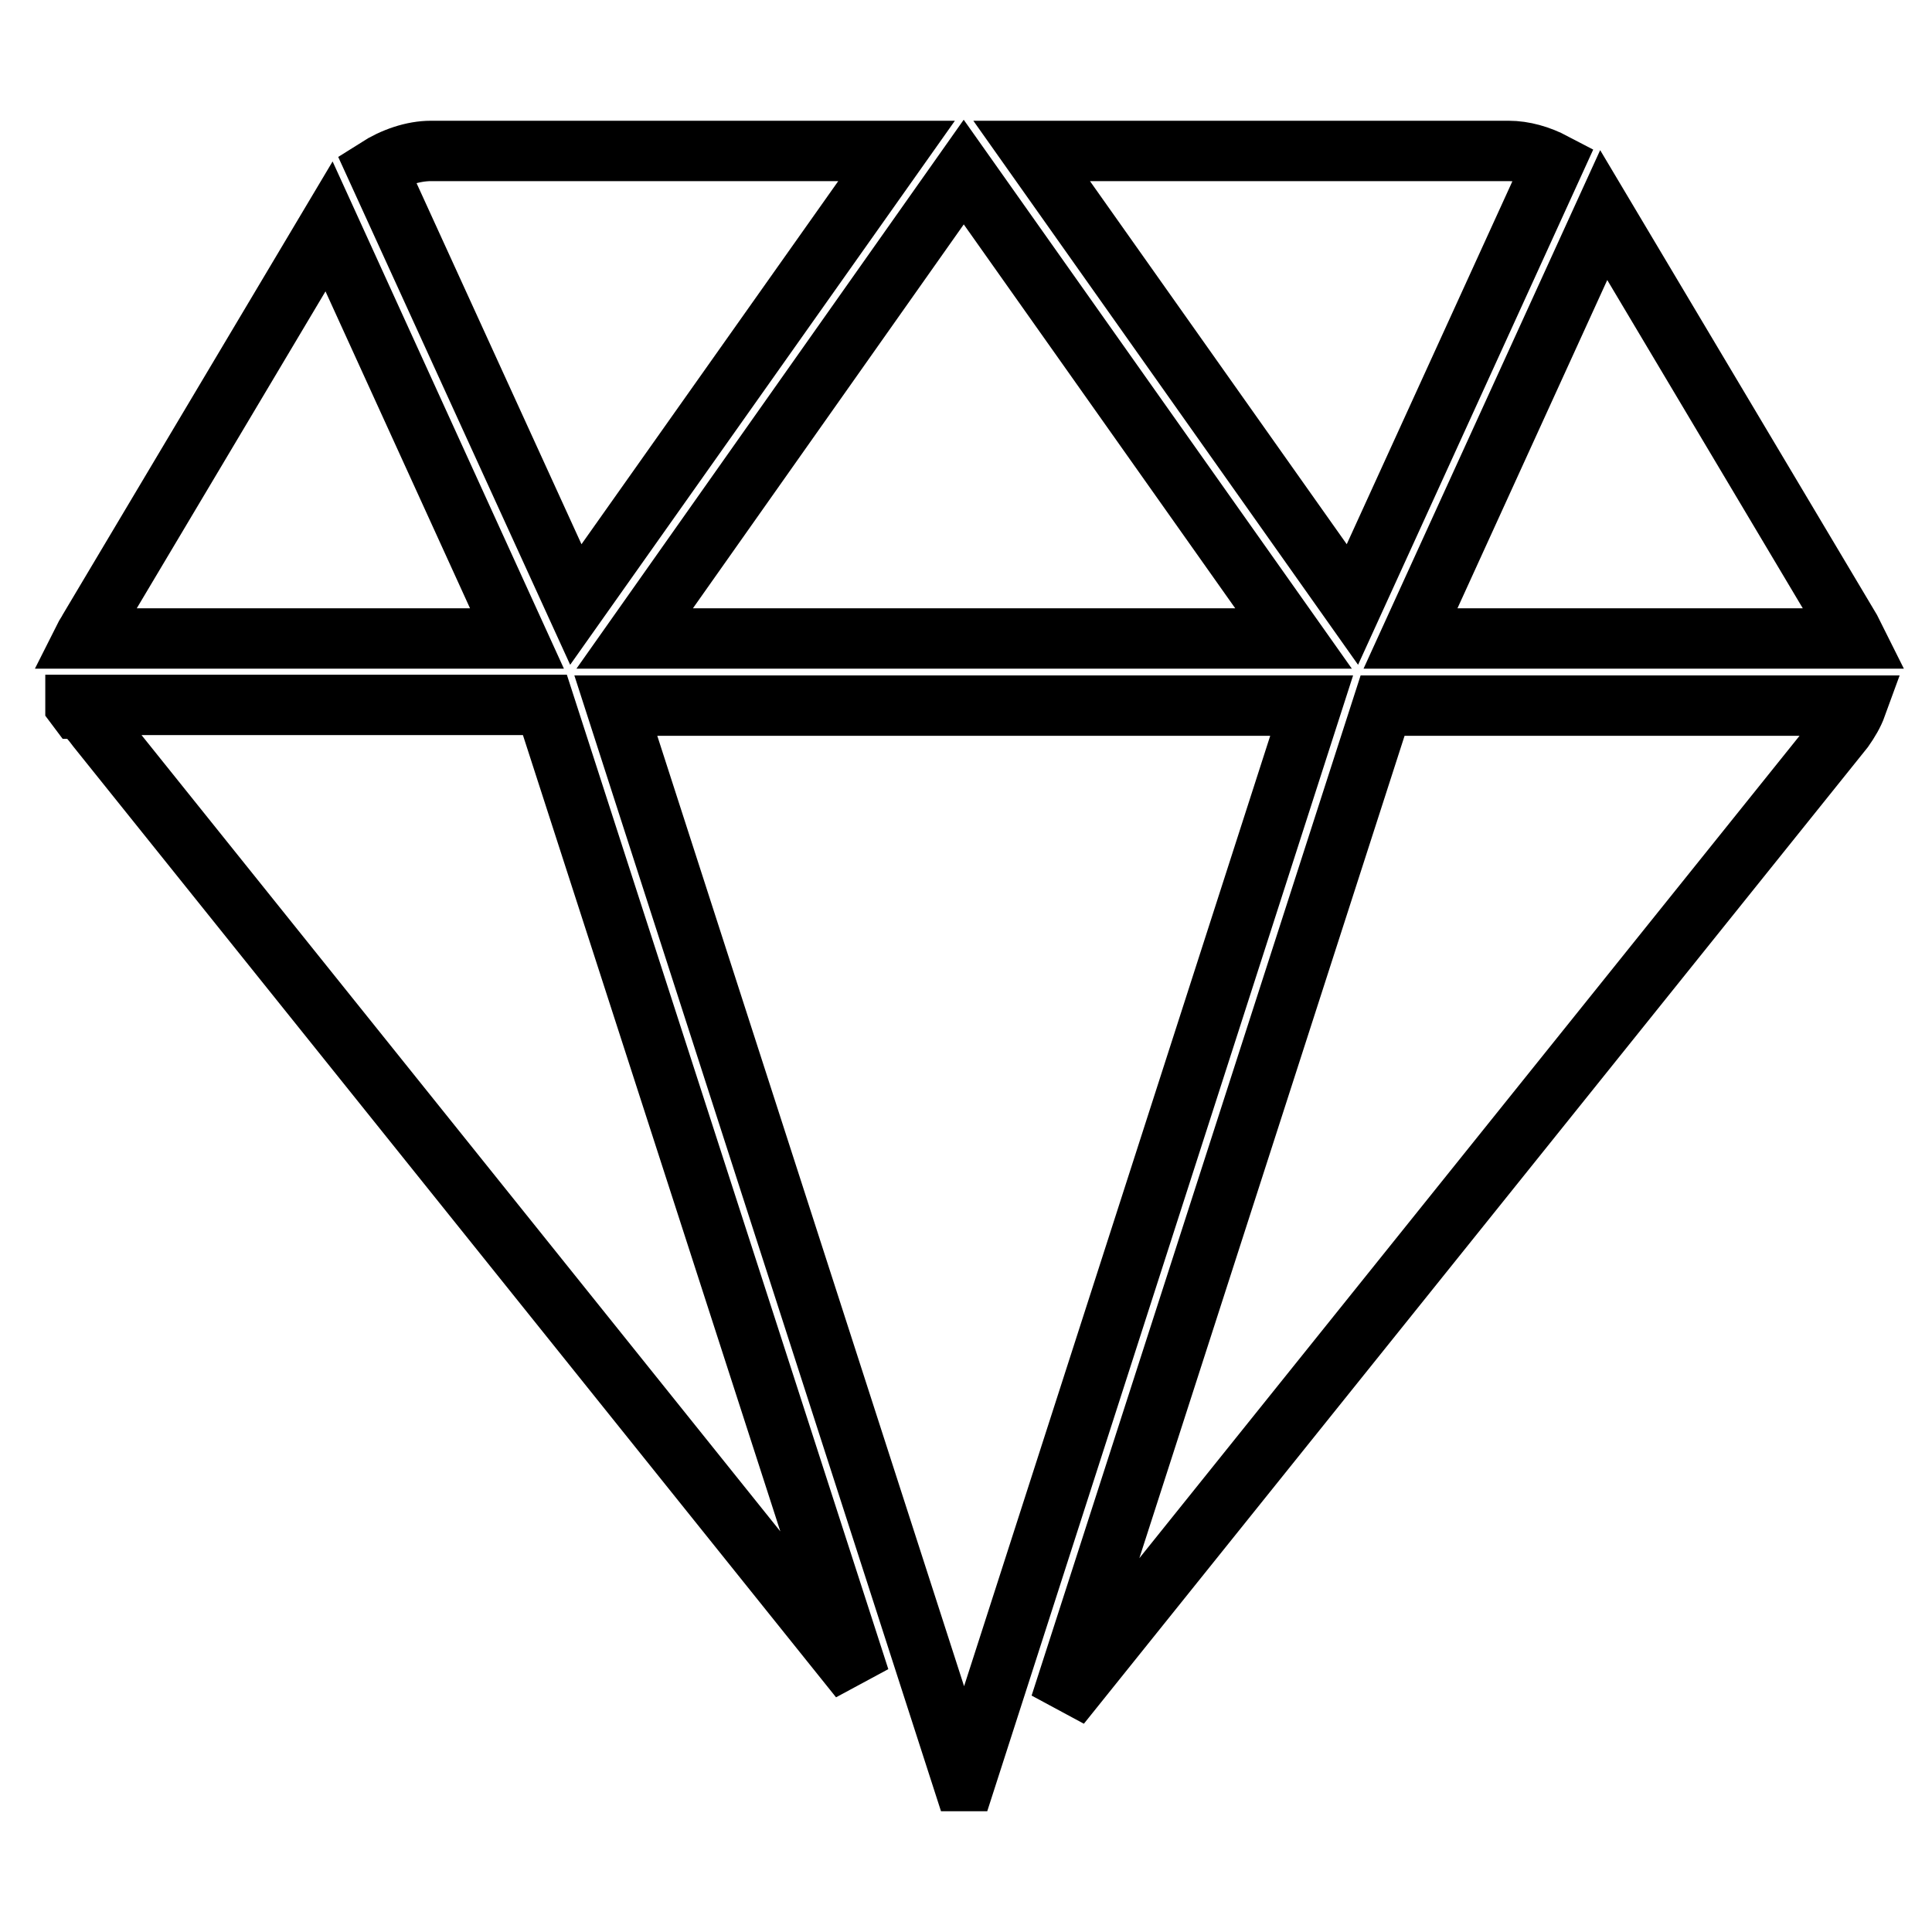 <?xml version="1.0" encoding="utf-8"?>
<!-- Svg Vector Icons : http://www.onlinewebfonts.com/icon -->
<!DOCTYPE svg PUBLIC "-//W3C//DTD SVG 1.1//EN" "http://www.w3.org/Graphics/SVG/1.1/DTD/svg11.dtd">
<svg version="1.1" xmlns="http://www.w3.org/2000/svg" xmlns:xlink="http://www.w3.org/1999/xlink" x="0px" y="0px" viewBox="0 0 256 256" enable-background="new 0 0 256 256" xml:space="preserve">
<g><g><path stroke-width="8" fill-opacity="0" stroke="#000000"  d="M245.8,84.6c-0.2-0.4-0.4-0.8-0.6-1.2l-32.7-54.9l-25.6,56.1H245.8L245.8,84.6L245.8,84.6z M84.1,84.6h87.3l-43.7-61.8L84.1,84.6L84.1,84.6z M118.8,20H57.1c-2.4,0-5,0.9-7.2,2.3l26.4,57.8L118.8,20L118.8,20L118.8,20z M205.9,21.6c-1.9-1-4-1.6-6-1.6h-63.2l42.5,60.1L205.9,21.6L205.9,21.6L205.9,21.6z M81.6,93.5l46,142.5c0.1,0,0.2,0,0.3,0l45.9-142.5L81.6,93.5L81.6,93.5L81.6,93.5z M43.6,30L11.8,83.4c-0.2,0.4-0.5,0.8-0.7,1.2h57.4L43.6,30L43.6,30L43.6,30z M10,93.5l0.3,0.4h0.5c0.5,0.7,1.3,1.5,2.1,2.6l101,125.9l-41.7-129H10L10,93.5L10,93.5z M246,93.5h-62.8l-42.7,132.4L244.3,96.6C245,95.6,245.6,94.6,246,93.5L246,93.5L246,93.5z"/></g></g>
</svg>